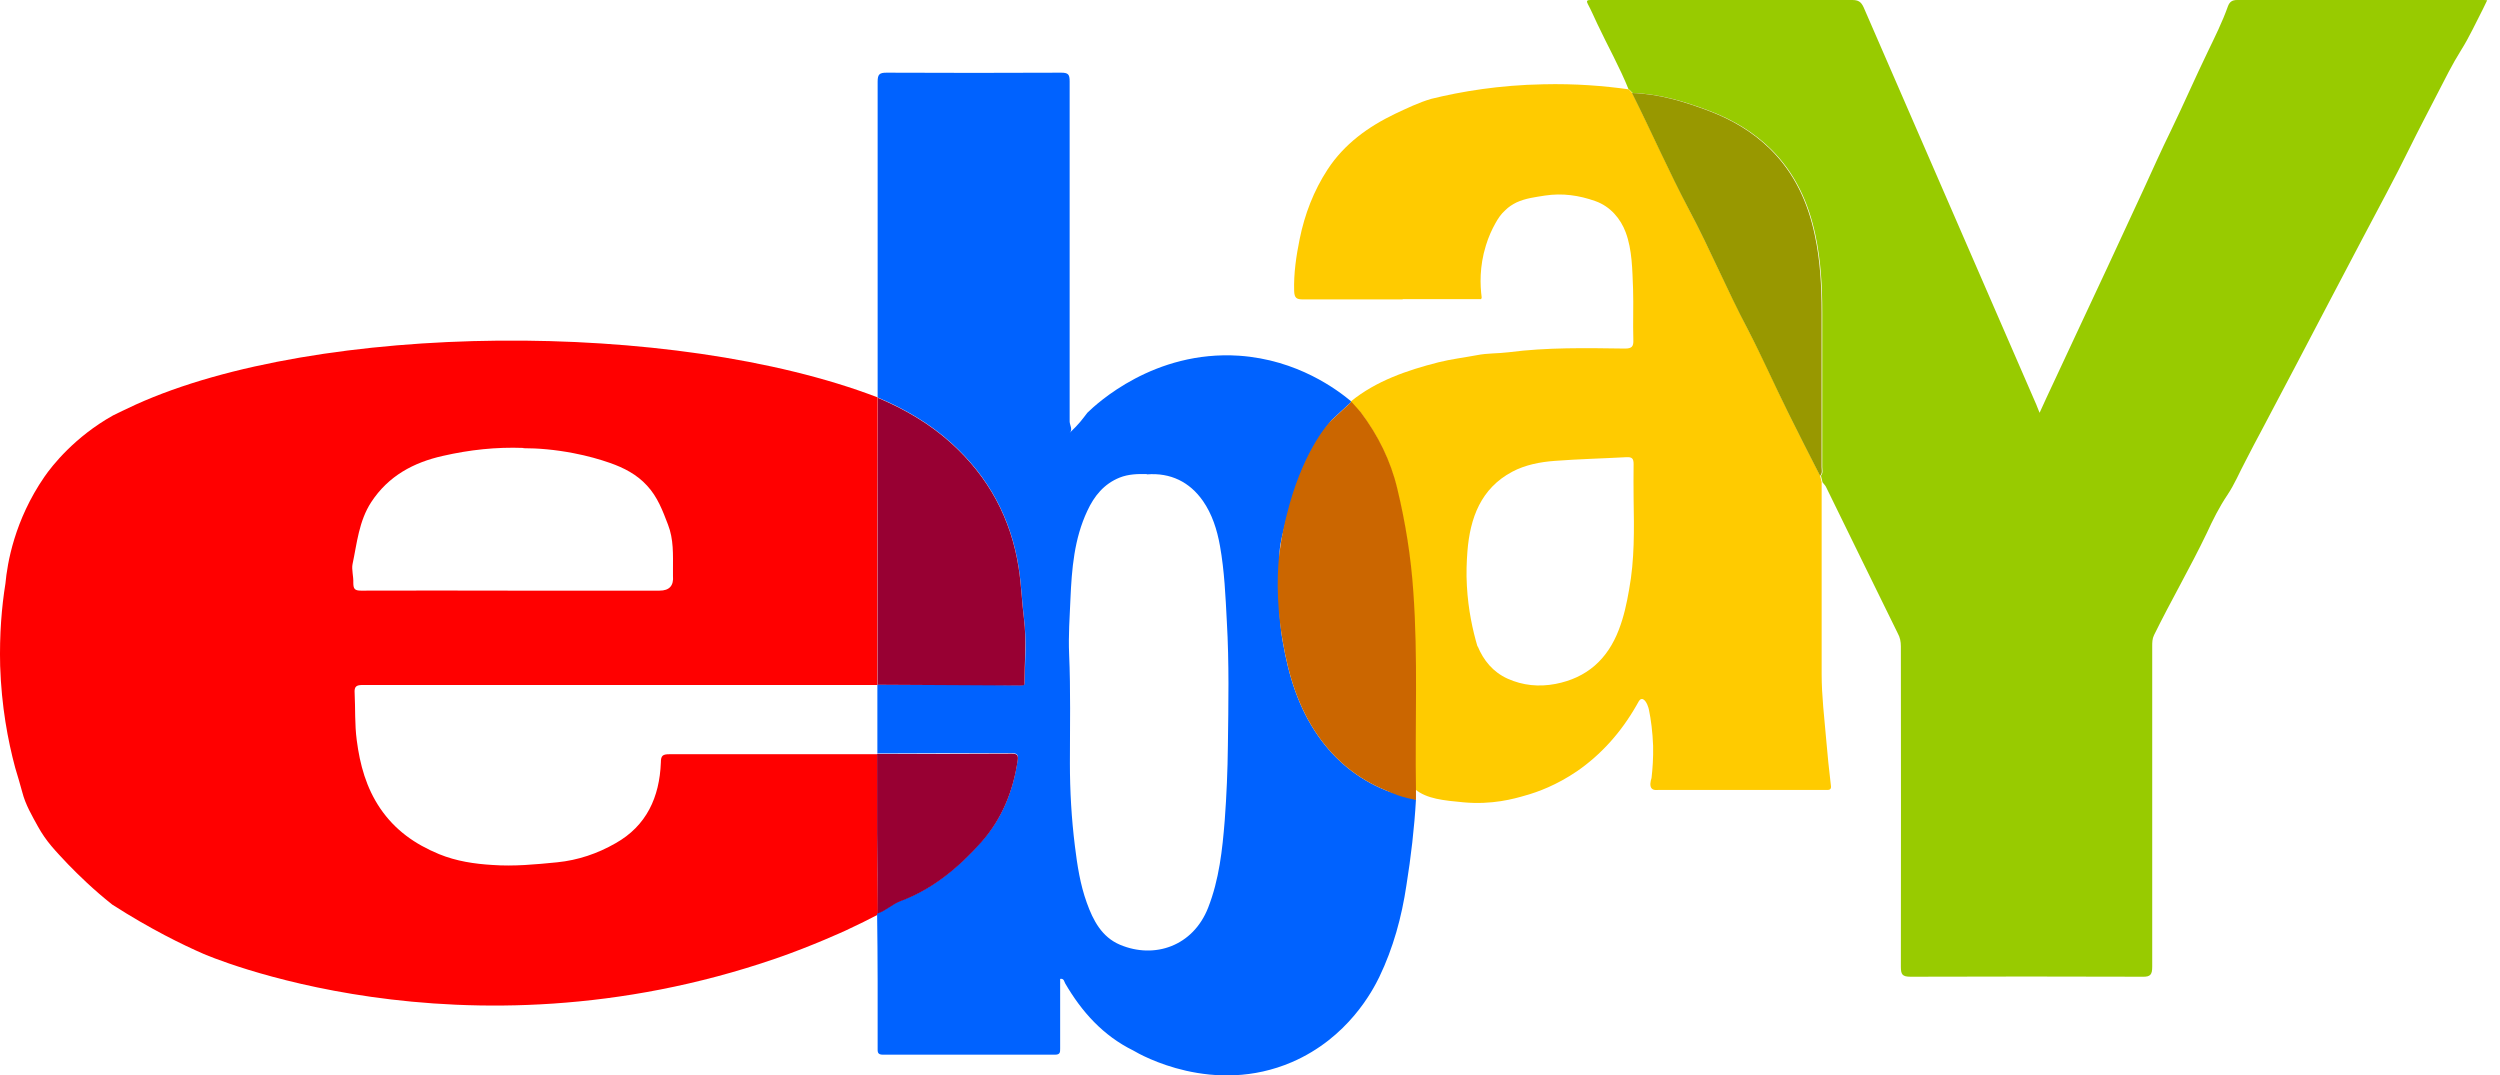 <svg width="179" height="77" viewBox="0 0 179 77" fill="none" xmlns="http://www.w3.org/2000/svg">
<path d="M62.821 28.439L62.84 28.477C62.84 31.429 62.821 34.381 62.821 37.332C62.821 41.23 62.821 45.147 62.821 49.045H62.802C62.594 49.045 62.368 49.045 62.16 49.045C59.554 49.045 56.967 49.045 54.361 49.045C44.9 49.045 35.438 49.045 25.977 49.045C25.524 49.045 25.354 49.139 25.392 49.631C25.448 50.748 25.392 51.864 25.543 52.999C25.77 54.759 26.223 56.405 27.224 57.881C28.281 59.433 29.697 60.436 31.435 61.155C32.681 61.666 33.984 61.855 35.249 61.931C36.798 62.044 38.347 61.893 39.895 61.741C41.387 61.59 42.785 61.117 44.069 60.379C46.297 59.13 47.222 57.068 47.317 54.608C47.317 54.097 47.449 54.002 47.94 54.002C52.907 54.002 57.854 54.002 62.821 54.002C62.821 55.932 62.821 57.825 62.821 59.736C62.821 61.647 62.84 63.539 62.859 65.45C62.859 65.45 62.84 65.488 62.821 65.507C62.255 65.809 61.48 66.188 60.555 66.623C60.555 66.623 58.138 67.739 55.55 68.629C32.946 76.406 14.552 68.288 14.552 68.288C13.117 67.664 10.775 66.528 8.037 64.769C6.677 63.69 5.638 62.668 4.883 61.893C3.958 60.909 3.316 60.265 2.711 59.168C2.296 58.411 1.824 57.616 1.597 56.727C1.446 56.141 1.257 55.554 1.087 54.967C0.559 52.999 0.105 50.559 0.011 47.682C-0.046 45.412 0.124 43.425 0.389 41.779C0.521 40.341 1.031 37.257 3.183 34.135C3.731 33.34 5.355 31.277 8.094 29.745C8.094 29.745 8.887 29.347 9.718 28.969C22.805 23.047 48.204 22.857 62.802 28.439H62.821ZM37.478 32.072C35.533 31.997 33.625 32.205 31.718 32.64C29.603 33.113 27.809 34.078 26.581 35.951C25.694 37.313 25.562 38.884 25.241 40.398C25.165 40.757 25.316 41.287 25.297 41.722C25.297 42.157 25.392 42.29 25.845 42.29C29.471 42.271 33.097 42.29 36.741 42.29H47.222C47.927 42.29 48.248 41.937 48.185 41.23C48.185 41.098 48.185 40.946 48.185 40.814C48.185 39.717 48.242 38.619 47.827 37.559C47.449 36.575 47.09 35.592 46.335 34.778C45.598 33.964 44.654 33.491 43.691 33.151C42.935 32.886 42.067 32.64 41.085 32.451C39.725 32.186 38.498 32.091 37.478 32.091V32.072Z" fill="#FF0000"/>
<path d="M96.755 28.78C96.283 29.215 95.811 29.631 95.358 30.067C93.224 32.735 92.544 35.403 91.789 38.43C91.713 38.752 91.638 39.168 91.619 39.508C91.581 41.666 91.468 43.804 91.845 45.942C92.261 48.364 92.959 50.672 94.395 52.716C95.622 54.457 97.209 55.762 99.191 56.576C99.871 56.86 100.721 56.935 101.382 57.257C101.269 59.282 101.023 61.363 100.702 63.369C100.362 65.658 99.758 67.872 98.757 69.954C98.285 70.918 96.529 74.305 92.506 76.046C86.879 78.468 81.704 75.554 81.138 75.214C78.985 74.154 77.455 72.451 76.266 70.408C76.19 70.275 76.19 70.048 75.907 70.086V70.729C75.907 72.186 75.907 73.624 75.907 75.081C75.907 75.346 75.907 75.516 75.529 75.516C71.431 75.516 67.314 75.516 63.216 75.516C62.801 75.516 62.839 75.289 62.839 75.025C62.839 73.435 62.839 71.846 62.839 70.256C62.839 68.648 62.82 67.04 62.801 65.431C62.801 65.431 62.839 65.393 62.839 65.374C63.424 65.166 63.915 64.693 64.481 64.485C66.823 63.634 68.655 62.063 70.279 60.247C71.752 58.6 72.545 56.614 72.866 54.419C72.923 54.04 72.829 53.927 72.451 53.927C69.24 53.927 66.03 53.927 62.82 53.946C62.82 52.3 62.82 50.653 62.82 49.026L62.839 49.007C66.275 49.007 69.694 49.026 73.131 49.064C73.32 49.064 73.395 49.007 73.357 48.837C73.395 47.304 73.508 45.828 73.32 44.296C73.168 43.085 73.131 41.874 72.942 40.663C72.394 37.105 70.77 34.116 68.107 31.713C66.559 30.313 64.765 29.272 62.839 28.458V28.421C62.839 28.174 62.839 27.947 62.839 27.701C62.839 20.417 62.839 13.132 62.839 5.847C62.839 5.317 62.971 5.204 63.481 5.204C67.654 5.223 71.809 5.223 75.982 5.204C76.492 5.204 76.587 5.336 76.587 5.828C76.587 13.945 76.587 22.063 76.587 30.18C76.587 30.426 76.832 30.767 76.587 30.994C77.285 30.331 77.474 30.048 77.852 29.556C78.532 28.893 82.63 25.071 88.71 25.469C92.903 25.753 95.754 27.91 96.774 28.761M82.12 33.946C81.459 33.927 80.798 33.946 80.175 34.192C79.041 34.646 78.343 35.516 77.852 36.576C76.908 38.581 76.738 40.739 76.643 42.895C76.587 44.201 76.492 45.507 76.549 46.831C76.662 49.423 76.605 52.035 76.605 54.646C76.605 56.633 76.719 58.619 76.964 60.587C77.134 61.968 77.342 63.331 77.814 64.636C78.267 65.904 78.89 67.096 80.194 67.645C82.667 68.686 85.424 67.74 86.501 64.996C87.294 62.971 87.521 60.852 87.691 58.733C87.823 56.954 87.898 55.157 87.917 53.378C87.955 50.426 88.012 47.475 87.842 44.523C87.747 42.706 87.672 40.89 87.351 39.092C87.143 37.919 86.784 36.803 86.123 35.857C85.179 34.513 83.819 33.832 82.12 33.965V33.946Z" fill="#0062FF"/>
<path d="M116.613 6.414C115.971 4.806 115.102 3.273 114.365 1.703C114.139 1.23 113.931 0.738 113.686 0.284C113.572 0.076 113.629 0 113.856 0C113.969 0 114.101 0 114.214 0C120.352 0 126.47 0 132.608 0C133.042 0 133.25 0.114 133.439 0.53C137.537 9.953 141.635 19.376 145.733 28.818C145.827 29.007 145.884 29.215 146.035 29.556C146.375 28.799 146.677 28.155 146.979 27.512C147.621 26.131 148.263 24.768 148.905 23.387C149.566 21.968 150.227 20.549 150.888 19.149C151.757 17.276 152.626 15.402 153.494 13.529C154.136 12.129 154.76 10.729 155.439 9.347C156.346 7.474 157.177 5.563 158.083 3.69C158.593 2.63 159.122 1.571 159.518 0.454C159.632 0.151 159.802 0 160.179 0C166.034 0 171.888 0 177.742 0C177.836 0 177.931 0 178.082 0.019C177.969 0.265 177.874 0.454 177.78 0.643C177.27 1.627 176.798 2.668 176.212 3.595C175.57 4.617 175.042 5.695 174.494 6.755C173.833 8.042 173.153 9.328 172.511 10.634C171.435 12.829 170.264 14.967 169.131 17.124C168.338 18.638 167.525 20.171 166.732 21.684C165.958 23.179 165.165 24.655 164.391 26.15C163.975 26.925 163.579 27.701 163.163 28.477C162.767 29.234 162.351 30.01 161.955 30.767C161.558 31.505 161.161 32.261 160.784 32.999C160.349 33.813 159.991 34.683 159.481 35.44C158.895 36.311 158.423 37.257 158.008 38.165C156.818 40.644 155.439 43.009 154.231 45.469C154.099 45.734 154.099 45.998 154.099 46.282C154.099 53.927 154.099 61.571 154.099 69.215C154.099 69.764 153.985 69.953 153.4 69.934C147.867 69.915 142.333 69.915 136.8 69.934C136.196 69.934 136.102 69.764 136.102 69.215C136.12 61.571 136.102 53.927 136.102 46.282C136.102 45.942 136.045 45.639 135.875 45.336C134.156 41.855 132.457 38.354 130.738 34.854C130.682 34.74 130.568 34.645 130.493 34.532C130.455 34.381 130.417 34.229 130.38 34.059C130.549 33.87 130.474 33.643 130.474 33.434C130.474 29.745 130.474 26.055 130.474 22.365C130.474 20.511 130.38 18.657 129.983 16.821C129.492 14.494 128.529 12.394 126.81 10.691C125.564 9.461 124.091 8.59 122.467 7.966C120.673 7.285 118.841 6.717 116.896 6.66C116.82 6.585 116.726 6.49 116.65 6.414H116.613Z" fill="#98CB00"/>
<path d="M100.442 21.438C98.062 21.438 95.683 21.438 93.303 21.438C92.831 21.438 92.68 21.343 92.661 20.833C92.623 19.565 92.812 18.316 93.058 17.105C93.416 15.345 94.058 13.661 95.059 12.129C96.249 10.312 97.949 9.082 99.875 8.155C100.725 7.758 101.575 7.341 102.481 7.077C104.634 6.547 107.353 6.093 110.488 6.036C112.792 5.979 114.85 6.149 116.607 6.395C116.682 6.471 116.777 6.566 116.852 6.641C118.25 9.404 119.496 12.261 120.95 15.024C122.442 17.843 123.688 20.776 125.161 23.595C126.181 25.525 127.05 27.512 128.013 29.48C128.768 31.012 129.543 32.526 130.317 34.04C130.355 34.191 130.392 34.343 130.43 34.513C130.43 39.092 130.43 43.69 130.43 48.269C130.43 49.821 130.619 51.372 130.751 52.905C130.846 54.021 130.959 55.138 131.091 56.235C131.129 56.462 131.053 56.576 130.808 56.557C130.581 56.557 130.374 56.557 130.147 56.557C126.351 56.557 122.574 56.557 118.778 56.557C118.684 56.557 118.42 56.613 118.269 56.462C118.099 56.292 118.174 55.932 118.25 55.705C118.325 55.043 118.382 54.267 118.363 53.397C118.325 52.413 118.212 51.523 118.061 50.804C118.042 50.71 117.91 50.199 117.645 50.066C117.608 50.048 117.57 50.048 117.551 50.048C117.381 50.048 117.268 50.35 117.173 50.502C116.059 52.451 114.643 54.021 112.924 55.213C111.451 56.216 110.11 56.708 109.223 56.954C108.392 57.2 106.825 57.635 104.785 57.446C103.369 57.313 102.16 57.2 101.329 56.519C99.157 54.778 101.745 50.804 101.14 42.328C100.97 39.811 100.574 37.351 99.988 34.929C99.516 32.942 98.61 31.107 97.363 29.461C97.174 29.215 96.702 29.139 96.721 28.742C98.534 27.266 100.763 26.509 102.991 25.941C103.897 25.714 104.842 25.601 105.748 25.43C106.503 25.279 107.259 25.317 108.014 25.222C110.771 24.863 113.566 24.92 116.342 24.957C116.852 24.957 116.966 24.806 116.947 24.333C116.909 23.122 116.966 21.911 116.928 20.7C116.871 19.319 116.871 17.9 116.399 16.632C116.04 15.667 115.304 14.778 114.227 14.399C113.056 13.983 111.867 13.813 110.62 14.002C109.922 14.115 109.242 14.191 108.581 14.494C108.279 14.645 108.014 14.816 107.788 15.043C107.467 15.326 107.259 15.648 107.07 15.989C106.825 16.424 106.579 16.954 106.39 17.578C105.918 19.092 105.975 20.435 106.088 21.287C106.088 21.306 106.088 21.381 106.031 21.419H100.423L100.442 21.438ZM105.805 46.282C106.22 47.285 106.9 48.118 107.939 48.591C109.034 49.083 110.186 49.196 111.376 48.969C113.623 48.534 115.096 47.209 115.908 45.09C116.267 44.163 116.475 43.198 116.644 42.214C117.041 40.057 117.003 37.9 116.966 35.724C116.966 34.891 116.947 34.059 116.966 33.226C116.966 32.829 116.852 32.715 116.456 32.734C114.737 32.829 113.038 32.867 111.319 32.999C110.28 33.075 109.204 33.283 108.279 33.775C106.031 34.967 105.257 37.086 105.068 39.47C105.012 40.208 104.974 41.041 105.03 41.968C105.125 43.671 105.446 45.128 105.786 46.282H105.805Z" fill="#FFCB00"/>
<path d="M96.756 28.78C96.529 28.988 96.284 29.215 96.057 29.423C95.661 29.783 95.377 30.067 95.359 30.067C94.943 30.464 93.187 32.564 92.129 36.878C91.978 37.465 91.77 38.335 91.619 39.508C91.487 40.53 91.317 42.914 91.846 45.942C92.261 48.364 92.96 50.672 94.395 52.716C95.623 54.456 97.209 55.762 99.192 56.576C99.457 56.689 99.74 56.822 100.061 56.935C100.552 57.105 100.986 57.2 101.383 57.276C101.383 57.03 101.383 56.803 101.383 56.557C101.307 51.826 101.534 47.096 101.194 42.365C101.024 39.849 100.627 37.389 100.042 34.967C99.57 32.98 98.663 31.145 97.417 29.499L96.775 28.78H96.756Z" fill="#CB6600"/>
<path d="M62.836 28.477C64.762 29.291 66.556 30.331 68.105 31.732C70.767 34.135 72.391 37.124 72.939 40.681C73.128 41.892 73.166 43.122 73.317 44.314C73.506 45.847 73.355 47.417 73.355 48.855C73.392 49.026 73.317 49.083 73.128 49.083C69.691 49.064 66.273 49.045 62.836 49.026C62.836 45.128 62.836 41.211 62.836 37.313C62.836 34.362 62.836 31.41 62.855 28.458L62.836 28.477Z" fill="#980033"/>
<path d="M62.82 53.983C66.03 53.983 69.24 53.983 72.451 53.964C72.829 53.964 72.923 54.078 72.866 54.456C72.545 56.632 71.752 58.619 70.279 60.284C68.655 62.101 66.823 63.652 64.481 64.523C63.915 64.731 63.443 65.204 62.839 65.412C62.839 63.501 62.82 61.609 62.801 59.698C62.801 57.786 62.801 55.894 62.801 53.983H62.82Z" fill="#980033"/>
<path d="M130.312 34.059C129.538 32.545 128.764 31.032 128.008 29.499C127.045 27.55 126.158 25.544 125.157 23.614C123.665 20.795 122.437 17.843 120.946 15.043C119.492 12.299 118.245 9.442 116.848 6.66C118.793 6.717 120.625 7.285 122.419 7.966C124.043 8.59 125.516 9.461 126.762 10.691C128.481 12.394 129.444 14.494 129.935 16.821C130.331 18.638 130.426 20.492 130.426 22.365C130.426 26.055 130.426 29.745 130.426 33.434C130.426 33.643 130.501 33.87 130.331 34.059H130.312Z" fill="#989800"/>
</svg>
